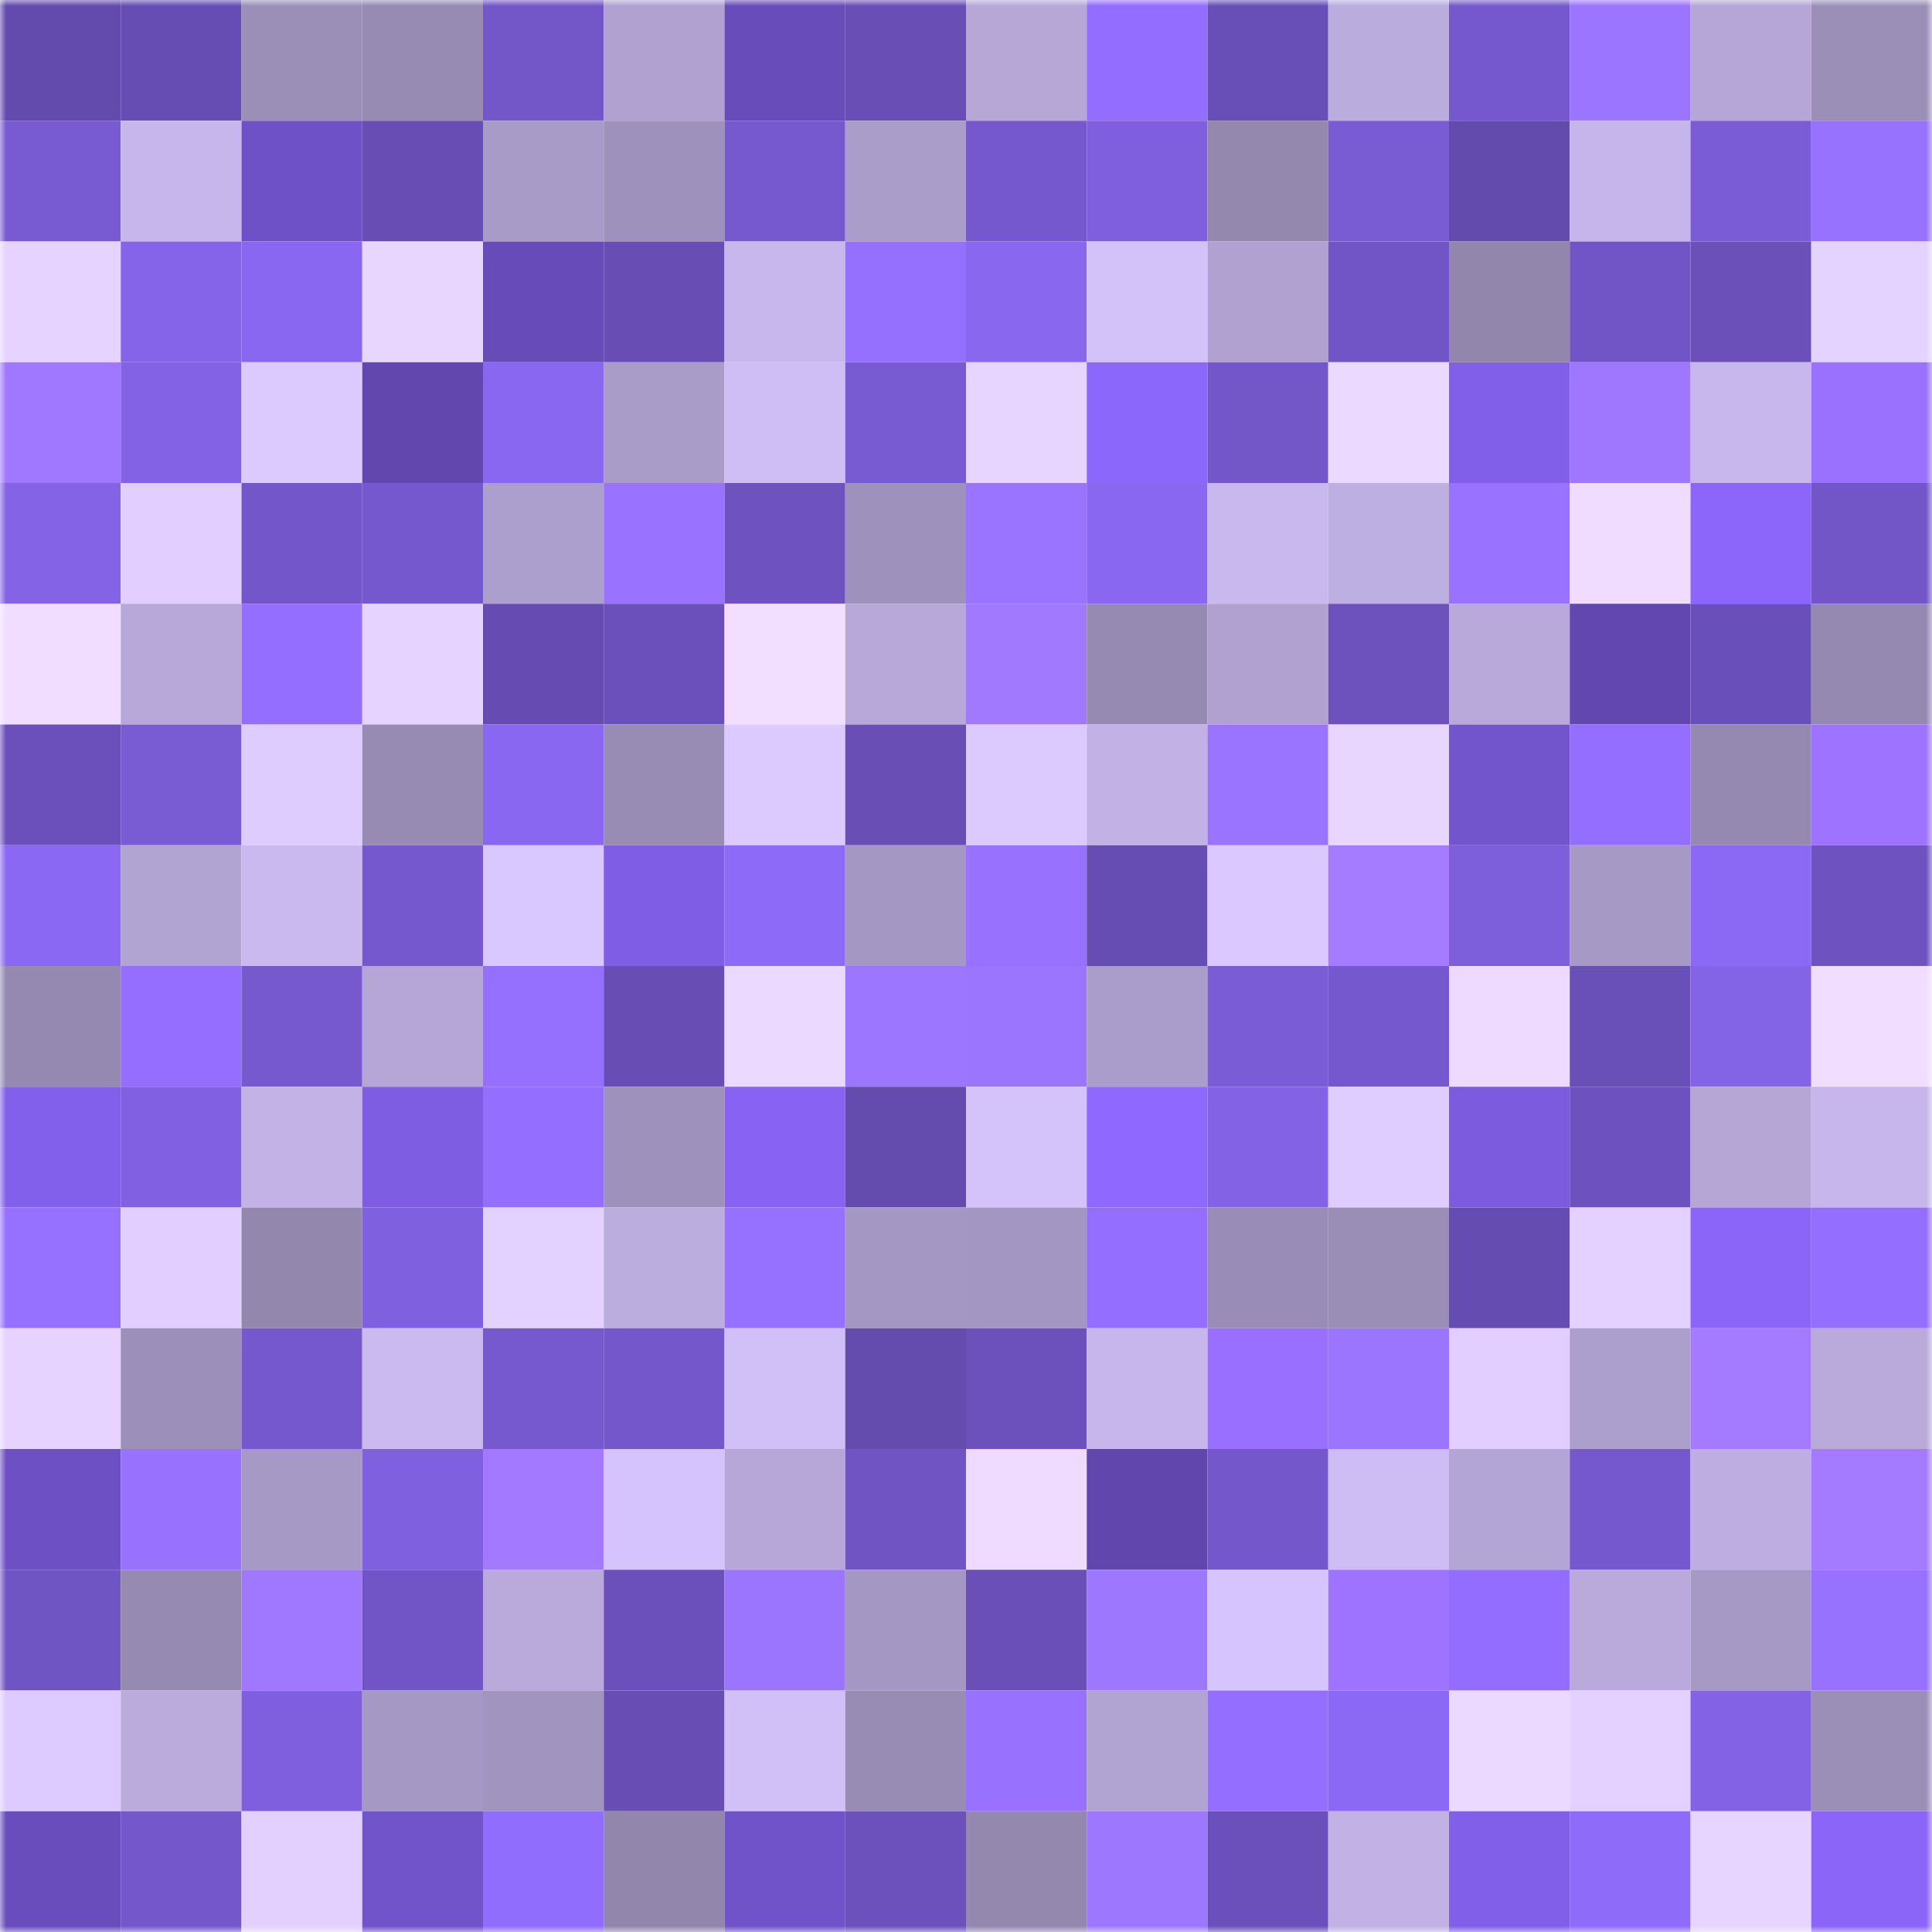 <svg viewBox="0 0 160 160" fill="none" role="img" xmlns="http://www.w3.org/2000/svg" width="240" height="240" name="linea%2Creedsalt.linea.eth"><mask id="984671249" mask-type="alpha" maskUnits="userSpaceOnUse" x="0" y="0" width="160" height="160"><rect width="160" height="160" fill="#FFFFFF"></rect></mask><g mask="url(#984671249)"><rect x="0" y="0" width="10" height="10" fill="#634aad"></rect><rect x="10" y="0" width="10" height="10" fill="#664db3"></rect><rect x="20" y="0" width="10" height="10" fill="#9b8fb8"></rect><rect x="30" y="0" width="10" height="10" fill="#978ab3"></rect><rect x="40" y="0" width="10" height="10" fill="#7356c8"></rect><rect x="50" y="0" width="10" height="10" fill="#b0a1d1"></rect><rect x="60" y="0" width="10" height="10" fill="#684cba"></rect><rect x="70" y="0" width="10" height="10" fill="#684eb5"></rect><rect x="80" y="0" width="10" height="10" fill="#b6a7d7"></rect><rect x="90" y="0" width="10" height="10" fill="#926dff"></rect><rect x="100" y="0" width="10" height="10" fill="#684eb7"></rect><rect x="110" y="0" width="10" height="10" fill="#bbacde"></rect><rect x="120" y="0" width="10" height="10" fill="#7558cd"></rect><rect x="130" y="0" width="10" height="10" fill="#9b74ff"></rect><rect x="140" y="0" width="10" height="10" fill="#b5a6d7"></rect><rect x="150" y="0" width="10" height="10" fill="#9b8fb8"></rect><rect x="0" y="10" width="10" height="10" fill="#785ad2"></rect><rect x="10" y="10" width="10" height="10" fill="#c7b6ec"></rect><rect x="20" y="10" width="10" height="10" fill="#6f51c7"></rect><rect x="30" y="10" width="10" height="10" fill="#674db4"></rect><rect x="40" y="10" width="10" height="10" fill="#a99bc8"></rect><rect x="50" y="10" width="10" height="10" fill="#9e91bb"></rect><rect x="60" y="10" width="10" height="10" fill="#7659cf"></rect><rect x="70" y="10" width="10" height="10" fill="#ab9dca"></rect><rect x="80" y="10" width="10" height="10" fill="#7658ce"></rect><rect x="90" y="10" width="10" height="10" fill="#7f5fde"></rect><rect x="100" y="10" width="10" height="10" fill="#9488af"></rect><rect x="110" y="10" width="10" height="10" fill="#795bd4"></rect><rect x="120" y="10" width="10" height="10" fill="#634aad"></rect><rect x="130" y="10" width="10" height="10" fill="#c5b5ea"></rect><rect x="140" y="10" width="10" height="10" fill="#7b5cd7"></rect><rect x="150" y="10" width="10" height="10" fill="#9771ff"></rect><rect x="0" y="20" width="10" height="10" fill="#e6d3ff"></rect><rect x="10" y="20" width="10" height="10" fill="#8564e9"></rect><rect x="20" y="20" width="10" height="10" fill="#8a67f1"></rect><rect x="30" y="20" width="10" height="10" fill="#e9d6ff"></rect><rect x="40" y="20" width="10" height="10" fill="#674bb9"></rect><rect x="50" y="20" width="10" height="10" fill="#674db4"></rect><rect x="60" y="20" width="10" height="10" fill="#c7b7ec"></rect><rect x="70" y="20" width="10" height="10" fill="#9570ff"></rect><rect x="80" y="20" width="10" height="10" fill="#8967ef"></rect><rect x="90" y="20" width="10" height="10" fill="#d3c2fa"></rect><rect x="100" y="20" width="10" height="10" fill="#b0a1d1"></rect><rect x="110" y="20" width="10" height="10" fill="#7155c6"></rect><rect x="120" y="20" width="10" height="10" fill="#9286ad"></rect><rect x="130" y="20" width="10" height="10" fill="#7155c7"></rect><rect x="140" y="20" width="10" height="10" fill="#6b50ba"></rect><rect x="150" y="20" width="10" height="10" fill="#e4d2ff"></rect><rect x="0" y="30" width="10" height="10" fill="#a078ff"></rect><rect x="10" y="30" width="10" height="10" fill="#8362e5"></rect><rect x="20" y="30" width="10" height="10" fill="#dccaff"></rect><rect x="30" y="30" width="10" height="10" fill="#6147ae"></rect><rect x="40" y="30" width="10" height="10" fill="#8a67f1"></rect><rect x="50" y="30" width="10" height="10" fill="#aa9cc9"></rect><rect x="60" y="30" width="10" height="10" fill="#cfbef6"></rect><rect x="70" y="30" width="10" height="10" fill="#785ad2"></rect><rect x="80" y="30" width="10" height="10" fill="#e7d4ff"></rect><rect x="90" y="30" width="10" height="10" fill="#8c67fb"></rect><rect x="100" y="30" width="10" height="10" fill="#7356c8"></rect><rect x="110" y="30" width="10" height="10" fill="#ecd9ff"></rect><rect x="120" y="30" width="10" height="10" fill="#825fe9"></rect><rect x="130" y="30" width="10" height="10" fill="#9f77ff"></rect><rect x="140" y="30" width="10" height="10" fill="#c8b7ed"></rect><rect x="150" y="30" width="10" height="10" fill="#9a70ff"></rect><rect x="0" y="40" width="10" height="10" fill="#8463e7"></rect><rect x="10" y="40" width="10" height="10" fill="#e2cfff"></rect><rect x="20" y="40" width="10" height="10" fill="#7356c9"></rect><rect x="30" y="40" width="10" height="10" fill="#7558cd"></rect><rect x="40" y="40" width="10" height="10" fill="#ad9fcd"></rect><rect x="50" y="40" width="10" height="10" fill="#9973ff"></rect><rect x="60" y="40" width="10" height="10" fill="#6e52c0"></rect><rect x="70" y="40" width="10" height="10" fill="#9e91bc"></rect><rect x="80" y="40" width="10" height="10" fill="#9a74ff"></rect><rect x="90" y="40" width="10" height="10" fill="#8967f0"></rect><rect x="100" y="40" width="10" height="10" fill="#c9b8ee"></rect><rect x="110" y="40" width="10" height="10" fill="#beafe2"></rect><rect x="120" y="40" width="10" height="10" fill="#9973ff"></rect><rect x="130" y="40" width="10" height="10" fill="#f0dcff"></rect><rect x="140" y="40" width="10" height="10" fill="#8c66fb"></rect><rect x="150" y="40" width="10" height="10" fill="#7256c8"></rect><rect x="0" y="50" width="10" height="10" fill="#f1ddff"></rect><rect x="10" y="50" width="10" height="10" fill="#b8a8da"></rect><rect x="20" y="50" width="10" height="10" fill="#936eff"></rect><rect x="30" y="50" width="10" height="10" fill="#e6d3ff"></rect><rect x="40" y="50" width="10" height="10" fill="#664cb2"></rect><rect x="50" y="50" width="10" height="10" fill="#6b50bc"></rect><rect x="60" y="50" width="10" height="10" fill="#f2deff"></rect><rect x="70" y="50" width="10" height="10" fill="#b7a8d9"></rect><rect x="80" y="50" width="10" height="10" fill="#a179ff"></rect><rect x="90" y="50" width="10" height="10" fill="#968ab2"></rect><rect x="100" y="50" width="10" height="10" fill="#b0a1d1"></rect><rect x="110" y="50" width="10" height="10" fill="#6d52be"></rect><rect x="120" y="50" width="10" height="10" fill="#b8a9da"></rect><rect x="130" y="50" width="10" height="10" fill="#6147af"></rect><rect x="140" y="50" width="10" height="10" fill="#694fb9"></rect><rect x="150" y="50" width="10" height="10" fill="#9589b1"></rect><rect x="0" y="60" width="10" height="10" fill="#6b50bc"></rect><rect x="10" y="60" width="10" height="10" fill="#795bd3"></rect><rect x="20" y="60" width="10" height="10" fill="#dfccff"></rect><rect x="30" y="60" width="10" height="10" fill="#978ab3"></rect><rect x="40" y="60" width="10" height="10" fill="#8967f0"></rect><rect x="50" y="60" width="10" height="10" fill="#988bb4"></rect><rect x="60" y="60" width="10" height="10" fill="#dccaff"></rect><rect x="70" y="60" width="10" height="10" fill="#684eb5"></rect><rect x="80" y="60" width="10" height="10" fill="#dccaff"></rect><rect x="90" y="60" width="10" height="10" fill="#c1b1e4"></rect><rect x="100" y="60" width="10" height="10" fill="#9a73ff"></rect><rect x="110" y="60" width="10" height="10" fill="#e9d6ff"></rect><rect x="120" y="60" width="10" height="10" fill="#7254cd"></rect><rect x="130" y="60" width="10" height="10" fill="#936eff"></rect><rect x="140" y="60" width="10" height="10" fill="#9589b1"></rect><rect x="150" y="60" width="10" height="10" fill="#9e73ff"></rect><rect x="0" y="70" width="10" height="10" fill="#8b68f3"></rect><rect x="10" y="70" width="10" height="10" fill="#b1a3d2"></rect><rect x="20" y="70" width="10" height="10" fill="#c9b9ef"></rect><rect x="30" y="70" width="10" height="10" fill="#7558cd"></rect><rect x="40" y="70" width="10" height="10" fill="#d9c7ff"></rect><rect x="50" y="70" width="10" height="10" fill="#7f5de4"></rect><rect x="60" y="70" width="10" height="10" fill="#8e6af8"></rect><rect x="70" y="70" width="10" height="10" fill="#a597c3"></rect><rect x="80" y="70" width="10" height="10" fill="#9872ff"></rect><rect x="90" y="70" width="10" height="10" fill="#664db3"></rect><rect x="100" y="70" width="10" height="10" fill="#dac8ff"></rect><rect x="110" y="70" width="10" height="10" fill="#a57cff"></rect><rect x="120" y="70" width="10" height="10" fill="#7d5edb"></rect><rect x="130" y="70" width="10" height="10" fill="#a799c6"></rect><rect x="140" y="70" width="10" height="10" fill="#8c69f4"></rect><rect x="150" y="70" width="10" height="10" fill="#6e52c0"></rect><rect x="0" y="80" width="10" height="10" fill="#9589b1"></rect><rect x="10" y="80" width="10" height="10" fill="#966eff"></rect><rect x="20" y="80" width="10" height="10" fill="#7659cf"></rect><rect x="30" y="80" width="10" height="10" fill="#b5a6d7"></rect><rect x="40" y="80" width="10" height="10" fill="#9570ff"></rect><rect x="50" y="80" width="10" height="10" fill="#674db4"></rect><rect x="60" y="80" width="10" height="10" fill="#ecd9ff"></rect><rect x="70" y="80" width="10" height="10" fill="#9d76ff"></rect><rect x="80" y="80" width="10" height="10" fill="#9c75ff"></rect><rect x="90" y="80" width="10" height="10" fill="#ab9dcb"></rect><rect x="100" y="80" width="10" height="10" fill="#7a5cd6"></rect><rect x="110" y="80" width="10" height="10" fill="#7558cd"></rect><rect x="120" y="80" width="10" height="10" fill="#eedaff"></rect><rect x="130" y="80" width="10" height="10" fill="#694fb8"></rect><rect x="140" y="80" width="10" height="10" fill="#8363e6"></rect><rect x="150" y="80" width="10" height="10" fill="#f1ddff"></rect><rect x="0" y="90" width="10" height="10" fill="#8360eb"></rect><rect x="10" y="90" width="10" height="10" fill="#8161e2"></rect><rect x="20" y="90" width="10" height="10" fill="#c2b2e6"></rect><rect x="30" y="90" width="10" height="10" fill="#7f5de3"></rect><rect x="40" y="90" width="10" height="10" fill="#946fff"></rect><rect x="50" y="90" width="10" height="10" fill="#9e91bb"></rect><rect x="60" y="90" width="10" height="10" fill="#8863f3"></rect><rect x="70" y="90" width="10" height="10" fill="#644bae"></rect><rect x="80" y="90" width="10" height="10" fill="#d4c2fb"></rect><rect x="90" y="90" width="10" height="10" fill="#8e68ff"></rect><rect x="100" y="90" width="10" height="10" fill="#8362e5"></rect><rect x="110" y="90" width="10" height="10" fill="#e0cdff"></rect><rect x="120" y="90" width="10" height="10" fill="#7c5bde"></rect><rect x="130" y="90" width="10" height="10" fill="#6d52bf"></rect><rect x="140" y="90" width="10" height="10" fill="#b5a6d6"></rect><rect x="150" y="90" width="10" height="10" fill="#c6b6eb"></rect><rect x="0" y="100" width="10" height="10" fill="#9670ff"></rect><rect x="10" y="100" width="10" height="10" fill="#e2cfff"></rect><rect x="20" y="100" width="10" height="10" fill="#9387ae"></rect><rect x="30" y="100" width="10" height="10" fill="#7f60df"></rect><rect x="40" y="100" width="10" height="10" fill="#e3d1ff"></rect><rect x="50" y="100" width="10" height="10" fill="#bcaddf"></rect><rect x="60" y="100" width="10" height="10" fill="#9670ff"></rect><rect x="70" y="100" width="10" height="10" fill="#a597c3"></rect><rect x="80" y="100" width="10" height="10" fill="#a496c2"></rect><rect x="90" y="100" width="10" height="10" fill="#946fff"></rect><rect x="100" y="100" width="10" height="10" fill="#998cb6"></rect><rect x="110" y="100" width="10" height="10" fill="#9a8db6"></rect><rect x="120" y="100" width="10" height="10" fill="#654cb1"></rect><rect x="130" y="100" width="10" height="10" fill="#e4d1ff"></rect><rect x="140" y="100" width="10" height="10" fill="#8a65f8"></rect><rect x="150" y="100" width="10" height="10" fill="#936eff"></rect><rect x="0" y="110" width="10" height="10" fill="#e6d3ff"></rect><rect x="10" y="110" width="10" height="10" fill="#9c8fb9"></rect><rect x="20" y="110" width="10" height="10" fill="#7658ce"></rect><rect x="30" y="110" width="10" height="10" fill="#cbbaf0"></rect><rect x="40" y="110" width="10" height="10" fill="#7659cf"></rect><rect x="50" y="110" width="10" height="10" fill="#7457ca"></rect><rect x="60" y="110" width="10" height="10" fill="#d1bff7"></rect><rect x="70" y="110" width="10" height="10" fill="#644bae"></rect><rect x="80" y="110" width="10" height="10" fill="#6c51bd"></rect><rect x="90" y="110" width="10" height="10" fill="#c7b6ec"></rect><rect x="100" y="110" width="10" height="10" fill="#986fff"></rect><rect x="110" y="110" width="10" height="10" fill="#9c75ff"></rect><rect x="120" y="110" width="10" height="10" fill="#e2cfff"></rect><rect x="130" y="110" width="10" height="10" fill="#ad9fcd"></rect><rect x="140" y="110" width="10" height="10" fill="#a47bff"></rect><rect x="150" y="110" width="10" height="10" fill="#baaadc"></rect><rect x="0" y="120" width="10" height="10" fill="#6e50c5"></rect><rect x="10" y="120" width="10" height="10" fill="#9872ff"></rect><rect x="20" y="120" width="10" height="10" fill="#a799c6"></rect><rect x="30" y="120" width="10" height="10" fill="#7f60df"></rect><rect x="40" y="120" width="10" height="10" fill="#a37aff"></rect><rect x="50" y="120" width="10" height="10" fill="#d4c3fc"></rect><rect x="60" y="120" width="10" height="10" fill="#b6a7d8"></rect><rect x="70" y="120" width="10" height="10" fill="#7054c4"></rect><rect x="80" y="120" width="10" height="10" fill="#eedbff"></rect><rect x="90" y="120" width="10" height="10" fill="#6046ad"></rect><rect x="100" y="120" width="10" height="10" fill="#7457cb"></rect><rect x="110" y="120" width="10" height="10" fill="#cebdf4"></rect><rect x="120" y="120" width="10" height="10" fill="#b3a5d5"></rect><rect x="130" y="120" width="10" height="10" fill="#7658ce"></rect><rect x="140" y="120" width="10" height="10" fill="#bdade0"></rect><rect x="150" y="120" width="10" height="10" fill="#a47bff"></rect><rect x="0" y="130" width="10" height="10" fill="#6f54c3"></rect><rect x="10" y="130" width="10" height="10" fill="#968ab2"></rect><rect x="20" y="130" width="10" height="10" fill="#a078ff"></rect><rect x="30" y="130" width="10" height="10" fill="#7155c6"></rect><rect x="40" y="130" width="10" height="10" fill="#b9aadb"></rect><rect x="50" y="130" width="10" height="10" fill="#6b50bc"></rect><rect x="60" y="130" width="10" height="10" fill="#9c75ff"></rect><rect x="70" y="130" width="10" height="10" fill="#a597c3"></rect><rect x="80" y="130" width="10" height="10" fill="#694fb7"></rect><rect x="90" y="130" width="10" height="10" fill="#9e77ff"></rect><rect x="100" y="130" width="10" height="10" fill="#d6c4fe"></rect><rect x="110" y="130" width="10" height="10" fill="#9d73ff"></rect><rect x="120" y="130" width="10" height="10" fill="#926dff"></rect><rect x="130" y="130" width="10" height="10" fill="#b9aadb"></rect><rect x="140" y="130" width="10" height="10" fill="#a699c5"></rect><rect x="150" y="130" width="10" height="10" fill="#9771ff"></rect><rect x="0" y="140" width="10" height="10" fill="#ddcbff"></rect><rect x="10" y="140" width="10" height="10" fill="#bbabdd"></rect><rect x="20" y="140" width="10" height="10" fill="#7f5fde"></rect><rect x="30" y="140" width="10" height="10" fill="#a698c5"></rect><rect x="40" y="140" width="10" height="10" fill="#a194bf"></rect><rect x="50" y="140" width="10" height="10" fill="#674db4"></rect><rect x="60" y="140" width="10" height="10" fill="#d1c0f8"></rect><rect x="70" y="140" width="10" height="10" fill="#988cb5"></rect><rect x="80" y="140" width="10" height="10" fill="#9872ff"></rect><rect x="90" y="140" width="10" height="10" fill="#b1a3d2"></rect><rect x="100" y="140" width="10" height="10" fill="#946fff"></rect><rect x="110" y="140" width="10" height="10" fill="#8c69f5"></rect><rect x="120" y="140" width="10" height="10" fill="#ecd9ff"></rect><rect x="130" y="140" width="10" height="10" fill="#e4d1ff"></rect><rect x="140" y="140" width="10" height="10" fill="#8362e5"></rect><rect x="150" y="140" width="10" height="10" fill="#9b8fb8"></rect><rect x="0" y="150" width="10" height="10" fill="#694dbc"></rect><rect x="10" y="150" width="10" height="10" fill="#7557cc"></rect><rect x="20" y="150" width="10" height="10" fill="#e3d0ff"></rect><rect x="30" y="150" width="10" height="10" fill="#7153ca"></rect><rect x="40" y="150" width="10" height="10" fill="#916dfd"></rect><rect x="50" y="150" width="10" height="10" fill="#9286ad"></rect><rect x="60" y="150" width="10" height="10" fill="#7052c9"></rect><rect x="70" y="150" width="10" height="10" fill="#6c51bd"></rect><rect x="80" y="150" width="10" height="10" fill="#9488af"></rect><rect x="90" y="150" width="10" height="10" fill="#9e77ff"></rect><rect x="100" y="150" width="10" height="10" fill="#6b50bb"></rect><rect x="110" y="150" width="10" height="10" fill="#c1b1e5"></rect><rect x="120" y="150" width="10" height="10" fill="#815fe8"></rect><rect x="130" y="150" width="10" height="10" fill="#8e6bf9"></rect><rect x="140" y="150" width="10" height="10" fill="#e7d4ff"></rect><rect x="150" y="150" width="10" height="10" fill="#8a65f7"></rect></g></svg>